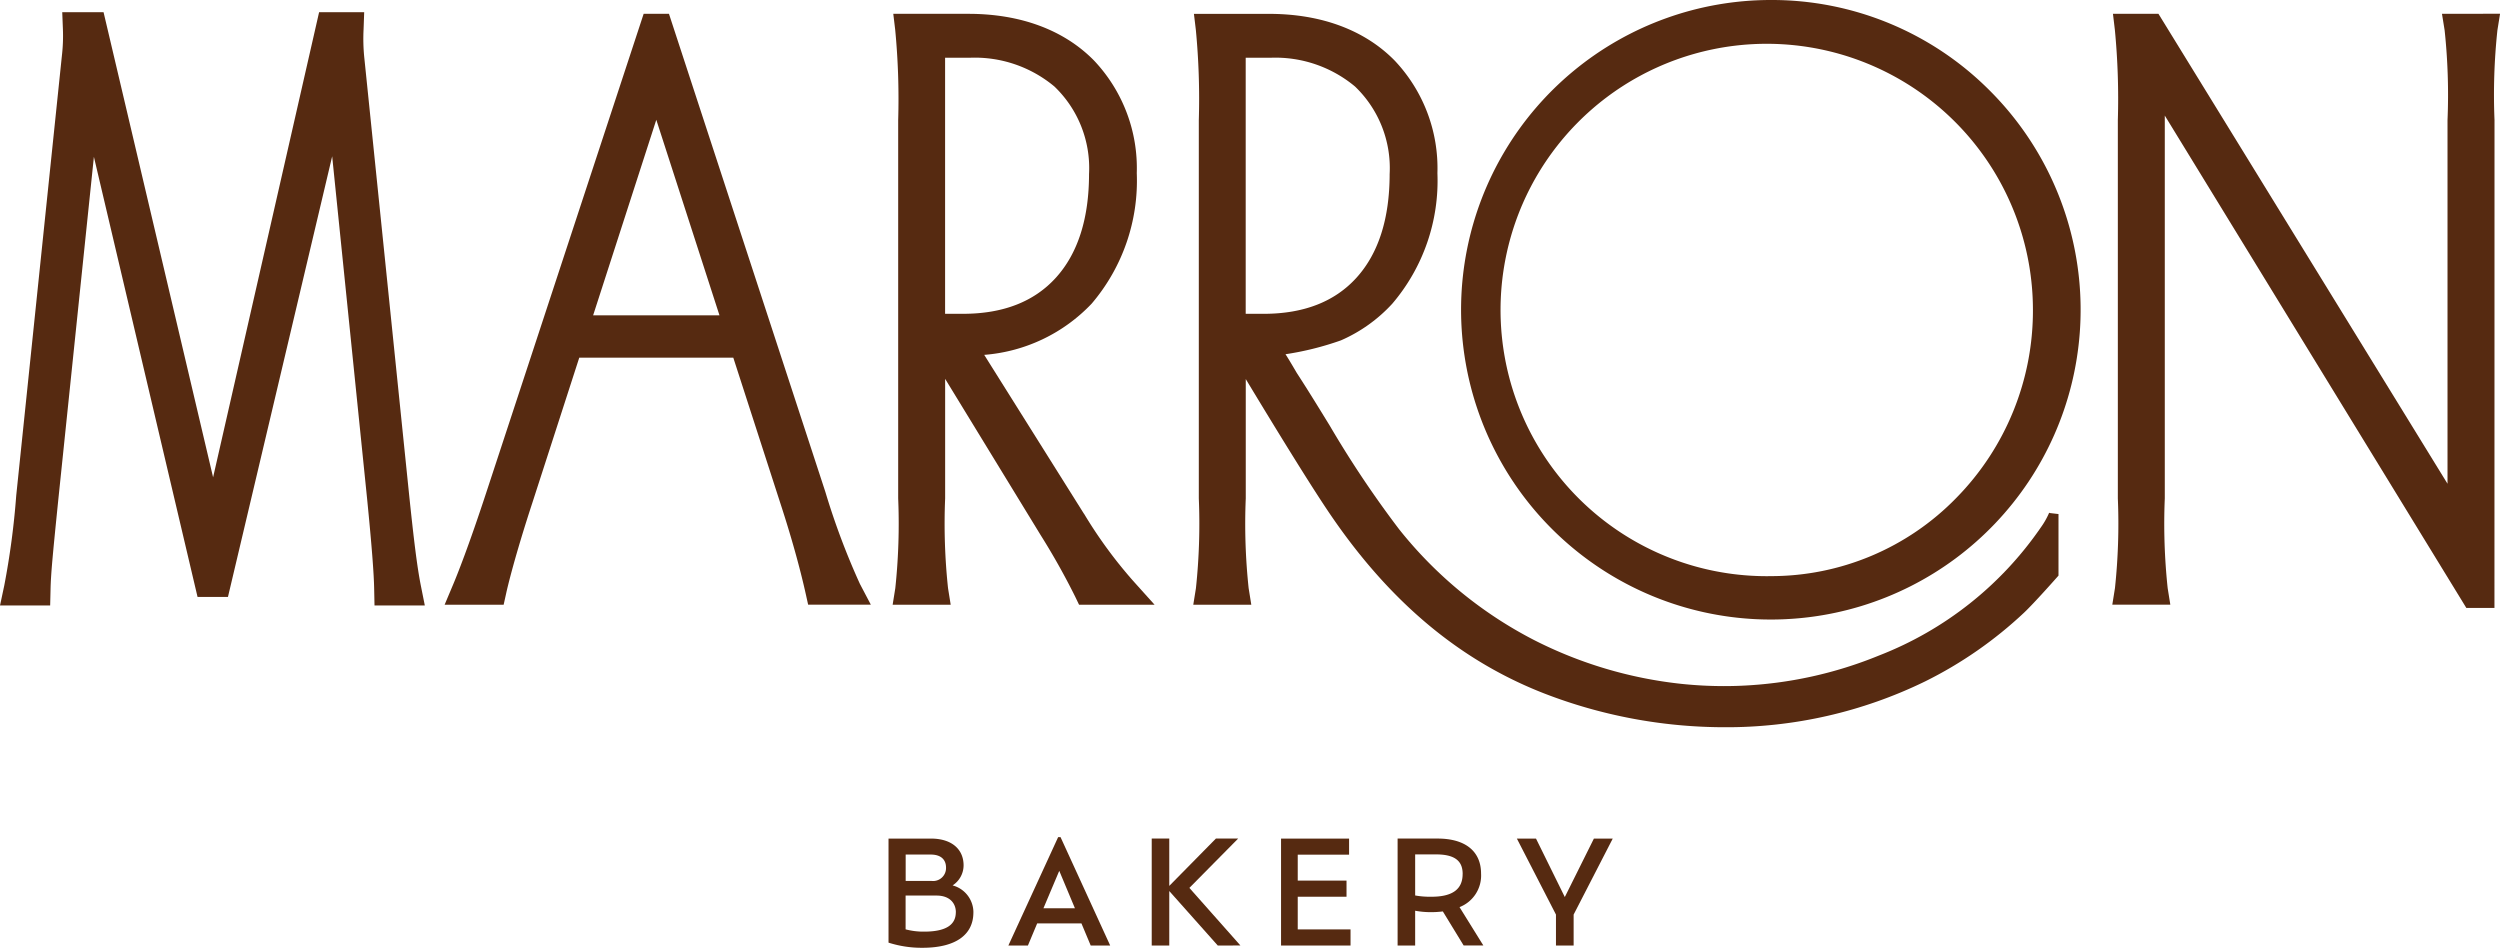<svg id="Marron_Bakery_Logo_Brown" data-name="Marron Bakery_Logo_Brown" xmlns="http://www.w3.org/2000/svg" width="212.254" height="80.469" viewBox="0 0 212.254 80.469">
  <path id="Path_25" data-name="Path 25" d="M744.655,712.191c0,1.877-1.477,3-4.323,3a9.237,9.237,0,0,1-2.882-.436V705.92h3.6c1.781,0,2.773.92,2.773,2.275a2.029,2.029,0,0,1-.934,1.7,2.375,2.375,0,0,1,1.768,2.3Zm-3.618-4.916h-2.131v2.239h2.179a1.1,1.1,0,0,0,1.247-1.138c0-.605-.364-1.1-1.3-1.1h0Zm2.13,4.9c0-.775-.532-1.417-1.635-1.417H738.9v2.868a5.885,5.885,0,0,0,1.576.194c2.022,0,2.687-.69,2.687-1.647h0Z" transform="translate(-662.013 -634.723)" fill="#562a11"/>
  <path id="Path_26" data-name="Path 26" d="M817.409,712.363h-3.753l-.786,1.877h-1.66l4.225-9.2h.205l4.214,9.2H818.2l-.786-1.877Zm-1.877-4.467-1.345,3.184h2.675l-1.333-3.184h0Z" transform="translate(-725.598 -633.965)" fill="#562a11"/>
  <path id="Path_27" data-name="Path 27" d="M905.047,714.989l-4.117-4.625v4.625h-1.49v-9.08h1.49v4.02l3.96-4.02h1.889l-4.141,4.189,4.334,4.89Z" transform="translate(-801.657 -634.714)" fill="#562a11"/>
  <path id="Path_28" data-name="Path 28" d="M984.957,713.631V715h-5.9v-9.08h5.776v1.368h-4.359v2.2h4.142v1.369h-4.142v2.771Z" transform="translate(-870.294 -634.723)" fill="#562a11"/>
  <path id="Path_29" data-name="Path 29" d="M1056.389,714.989l-1.768-2.893a8.054,8.054,0,0,1-.958.061,7.132,7.132,0,0,1-1.393-.121v2.953h-1.49v-9.08h3.392c2.4,0,3.694,1.115,3.694,2.977a2.876,2.876,0,0,1-1.829,2.844l2.023,3.257h-1.669Zm-.086-6.076c0-1.006-.545-1.659-2.252-1.659h-1.781v3.486a7.094,7.094,0,0,0,1.38.109c1.865,0,2.651-.69,2.651-1.935Z" transform="translate(-932.121 -634.714)" fill="#562a11"/>
  <path id="Path_30" data-name="Path 30" d="M1129,712.372V715h-1.5v-2.628l-3.319-6.452h1.624l2.446,4.963,2.47-4.963h1.6L1129,712.372Z" transform="translate(-995.396 -634.723)" fill="#562a11"/>
  <path id="Path_31" data-name="Path 31" d="M225.322,238.334l-3.82-37.245a15.872,15.872,0,0,1-.054-2.327l.052-1.462h-3.828l-9,39.489-9.3-39.489h-3.508l.058,1.466a14.643,14.643,0,0,1-.084,2.2l-3.88,37.37a66.917,66.917,0,0,1-1.015,7.634l-.361,1.7h4.257l.033-1.379c.029-1.276.16-2.7.665-7.672l3.015-29.04,8.8,37.366h2.582l8.848-37.41,2.966,29.077c.385,3.879.577,6.318.6,7.675l.029,1.384h4.271l-.337-1.686c-.323-1.619-.6-3.94-.989-7.653h0Z" transform="translate(-190.58 -196.264)" fill="#562a11"/>
  <path id="Path_32" data-name="Path 32" d="M496.578,238.923,483.286,198.29h-2.148L467.78,238.921c-1.515,4.618-2.483,7.031-2.831,7.854l-.709,1.683h5.011l.211-.95c.1-.472.706-3.064,2.249-7.772l3.96-12.252h13.077l3.962,12.256c1.173,3.577,1.833,6.2,2.182,7.766l.211.95h5.323l-.935-1.778a61.57,61.57,0,0,1-2.915-7.758h0Zm-19.73-15.034,5.363-16.6,5.363,16.6H476.847Z" transform="translate(-426.49 -197.118)" fill="#562a11"/>
  <path id="Path_33" data-name="Path 33" d="M756.217,240.758l-8.471-13.494a14.081,14.081,0,0,0,9.121-4.347,16.083,16.083,0,0,0,3.832-11.085,13.287,13.287,0,0,0-3.643-9.571c-2.546-2.585-6.23-3.952-10.652-3.952h-6.378l.163,1.357a61.336,61.336,0,0,1,.253,7.672v32.112a51.744,51.744,0,0,1-.245,7.626l-.225,1.4H744.9l-.225-1.4a51.7,51.7,0,0,1-.246-7.626V229.3l8.106,13.262a59.693,59.693,0,0,1,2.935,5.231l.33.687h6.413l-1.821-2.025a38.738,38.738,0,0,1-4.17-5.7h0Zm.429-28.862c0,3.782-.944,6.743-2.8,8.8s-4.505,3.082-7.9,3.082h-1.521V202.037h2.108a10.544,10.544,0,0,1,7.174,2.444,9.593,9.593,0,0,1,2.94,7.416h0Z" transform="translate(-664.185 -197.135)" fill="#562a11"/>
  <path id="Path_34" data-name="Path 34" d="M1116.054,189.79a26.3,26.3,0,1,0,18.618,7.689A26.105,26.105,0,0,0,1116.054,189.79Zm0,48.916a22.6,22.6,0,1,1,22.286-22.627,22.682,22.682,0,0,1-6.5,15.979,21.958,21.958,0,0,1-15.791,6.646h0Z" transform="translate(-965.741 -189.79)" fill="#562a11"/>
  <path id="Path_35" data-name="Path 35" d="M1518.65,198.29l.225,1.4a51.721,51.721,0,0,1,.245,7.626v30.872l-24.543-39.9h-3.862l.162,1.357a61.252,61.252,0,0,1,.253,7.672v32.112a51.742,51.742,0,0,1-.245,7.625l-.225,1.4h4.926l-.225-1.4a51.72,51.72,0,0,1-.245-7.625v-32.5l25.6,41.8h2.389l.005-41.419a51.692,51.692,0,0,1,.246-7.626l.225-1.4Z" transform="translate(-1311.322 -197.117)" fill="#562a11"/>
  <path id="Path_36" data-name="Path 36" d="M997.647,240.658a6.448,6.448,0,0,1-.694,1.228A29.724,29.724,0,0,1,983.2,252.774a34.741,34.741,0,0,1-11.674,2.563c-.492.022-.993.032-1.489.032a34.654,34.654,0,0,1-3.64-.193,35.943,35.943,0,0,1-12.492-3.724,35.26,35.26,0,0,1-11.445-9.4,88.631,88.631,0,0,1-5.9-8.815c-.9-1.465-1.825-2.978-2.774-4.435-.019-.029-.076-.126-.153-.259-.363-.618-.622-1.05-.818-1.35a25.345,25.345,0,0,0,4.7-1.175,12.914,12.914,0,0,0,4.366-3.115,16.084,16.084,0,0,0,3.832-11.085,13.288,13.288,0,0,0-3.643-9.571c-2.547-2.585-6.231-3.952-10.652-3.952h-6.378l.163,1.357a61.374,61.374,0,0,1,.252,7.672v32.112a51.742,51.742,0,0,1-.245,7.625l-.225,1.4h4.926l-.225-1.4a51.72,51.72,0,0,1-.245-7.625V229.3c1.493,2.477,4.858,8.028,6.872,11.045,5.126,7.683,11.162,12.8,18.456,15.644a42.475,42.475,0,0,0,15.285,2.872,38.428,38.428,0,0,0,17.065-3.89,34.841,34.841,0,0,0,8.406-5.841c.855-.808,2.738-2.938,2.818-3.029l.1-.114v-5.225l-.717-.084-.077-.025h0Zm-55.99-28.778c0,3.782-.943,6.741-2.8,8.8s-4.505,3.082-7.9,3.082h-1.521V202.021h2.108a10.55,10.55,0,0,1,7.174,2.443,9.594,9.594,0,0,1,2.94,7.416h0Z" transform="translate(-823.674 -197.118)" fill="#562a11"/>
</svg>
